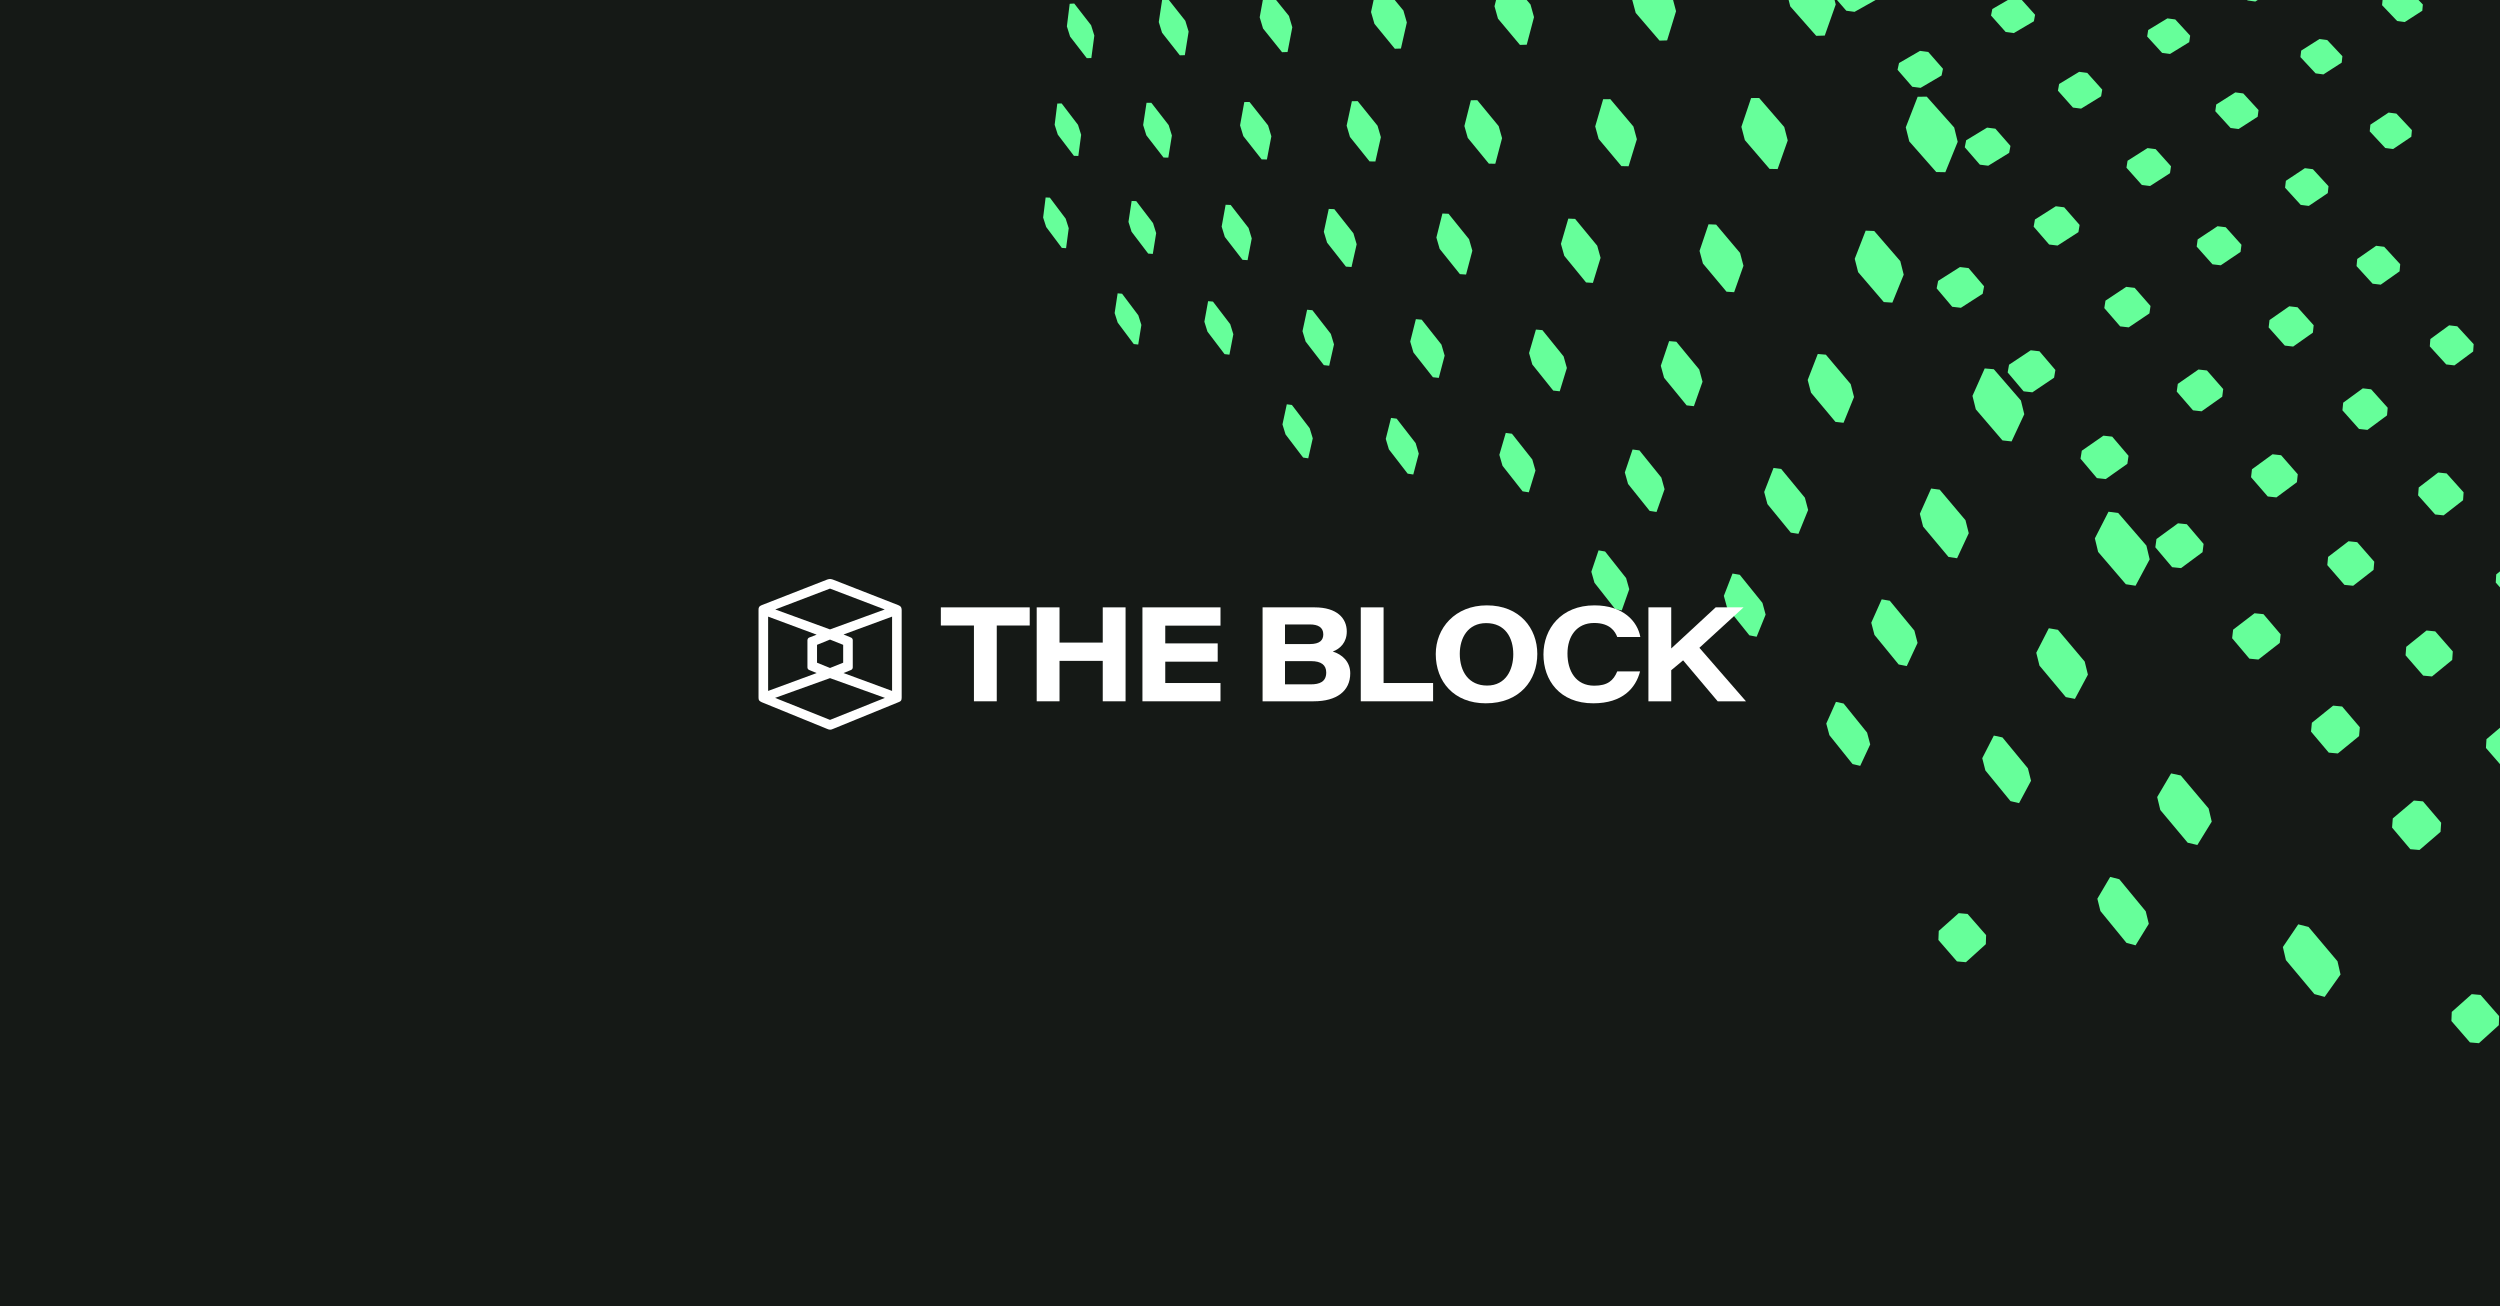 <svg width="557" height="291" viewBox="0 0 557 291" fill="none" xmlns="http://www.w3.org/2000/svg">
<rect x="0" y="0" width="557" height="291" fill="#808080" stroke="none"/>
<g clip-path="url(#clip0_436_5630)">
<rect width="557" height="291" fill="#151916"/>
<g clip-path="url(#clip1_436_5630)">
<g clip-path="url(#clip2_436_5630)">
<path fill-rule="evenodd" clip-rule="evenodd" d="M280.262 -266.438L281.534 -276.012L280.582 -279.525L275.219 -284.966L273.704 -283.972L272.513 -274.384L273.458 -270.935L278.739 -265.509L280.262 -266.438ZM274.8 -225.318L275.969 -234.128L275.051 -237.45L269.931 -242.846L268.493 -242.02L267.396 -233.195L268.309 -229.93L273.355 -224.552L274.8 -225.318ZM304.822 -241.252L306.357 -250.778L305.415 -254.333L299.833 -259.996L298.207 -259.063L296.759 -249.52L297.694 -246.032L303.19 -240.386L304.822 -241.252ZM269.764 -187.406L270.843 -195.54L269.955 -198.689L265.057 -204.03L263.69 -203.351L262.677 -195.199L263.56 -192.101L268.39 -186.781L269.764 -187.406ZM298.238 -200.382L299.648 -209.132L298.738 -212.491L293.418 -218.097L291.878 -217.334L290.548 -208.564L291.452 -205.264L296.694 -199.678L298.238 -200.382ZM330.391 -215.033L332.209 -224.498L331.28 -228.095L325.464 -233.995L323.719 -233.129L321.995 -223.642L322.92 -220.114L328.641 -214.235L330.391 -215.033ZM265.106 -152.341L266.106 -159.872L265.246 -162.866L260.551 -168.143L259.249 -167.593L258.31 -160.04L259.164 -157.095L263.796 -151.838L265.106 -152.341ZM292.178 -162.758L293.477 -170.824L292.597 -174.006L287.514 -179.548L286.054 -178.93L284.827 -170.841L285.702 -167.713L290.713 -162.194L292.178 -162.758ZM260.784 -119.813L261.714 -126.806L260.881 -129.658L256.373 -134.869L255.129 -134.429L254.257 -127.412L255.083 -124.604L259.534 -119.416L260.784 -119.813ZM322.6 -174.464L324.267 -183.144L323.368 -186.539L317.833 -192.37L316.186 -191.674L314.605 -182.97L315.499 -179.635L320.947 -173.828L322.6 -174.464ZM286.581 -128.009L287.782 -135.468L286.93 -138.49L282.065 -143.96L280.677 -143.468L279.541 -135.985L280.388 -133.011L285.187 -127.567L286.581 -128.009ZM256.765 -89.556L257.63 -96.069L256.823 -98.79L252.488 -103.929L251.297 -103.586L250.486 -97.05L251.288 -94.369L255.569 -89.252L256.765 -89.556ZM315.439 -137.179L316.973 -145.168L316.103 -148.381L310.824 -154.136L309.265 -153.584L307.809 -145.569L308.674 -142.41L313.875 -136.682L315.439 -137.179ZM281.395 -95.819L282.509 -102.737L281.683 -105.612L277.018 -111.005L275.695 -110.623L274.642 -103.68L275.463 -100.848L280.067 -95.481L281.395 -95.819ZM253.017 -61.341L253.825 -67.42L253.041 -70.022L248.867 -75.088L247.726 -74.829L246.968 -68.726L247.746 -66.161L251.871 -61.119L253.017 -61.341ZM347.938 -147.506L349.883 -156.103L348.996 -159.534L343.235 -165.604L341.473 -164.98L339.62 -156.356L340.503 -152.986L346.172 -146.944L347.938 -147.506ZM308.835 -102.795L310.251 -110.171L309.408 -113.222L304.363 -118.893L302.884 -118.466L301.539 -111.062L302.378 -108.061L307.351 -102.418L308.835 -102.795ZM276.578 -65.913L277.615 -72.346L276.814 -75.09L272.333 -80.403L271.069 -80.116L270.089 -73.656L270.885 -70.953L275.31 -65.666L276.578 -65.913ZM249.514 -34.968L250.269 -40.655L249.509 -43.147L245.482 -48.138L244.388 -47.955L243.678 -42.243L244.434 -39.784L248.414 -34.818L249.514 -34.968ZM339.594 -110.616L341.381 -118.515L340.521 -121.761L335.036 -127.74L333.372 -127.26L331.669 -119.331L332.524 -116.142L337.926 -110.192L339.594 -110.616ZM302.726 -70.987L304.038 -77.818L303.22 -80.719L298.389 -86.303L296.982 -85.985L295.735 -79.124L296.549 -76.268L301.315 -70.713L302.726 -70.987ZM272.091 -38.057L273.058 -44.056L272.279 -46.678L267.969 -51.909L266.76 -51.706L265.846 -45.68L266.619 -43.095L270.877 -37.891L272.091 -38.057ZM246.232 -10.263L246.94 -15.594L246.201 -17.985L242.314 -22.899L241.261 -22.782L240.595 -17.426L241.33 -15.065L245.175 -10.175L246.232 -10.263ZM374.315 -119.444L376.558 -127.943L375.686 -131.411L369.684 -137.735L367.797 -137.191L365.654 -128.659L366.523 -125.254L372.425 -118.963L374.315 -119.444ZM331.911 -76.65L333.559 -83.932L332.725 -87.01L327.491 -92.894L325.915 -92.538L324.344 -85.224L325.174 -82.196L330.332 -76.344L331.911 -76.65ZM297.057 -41.474L298.276 -47.819L297.482 -50.585L292.848 -56.08L291.507 -55.855L290.349 -49.48L291.139 -46.755L295.712 -41.289L297.057 -41.474ZM267.901 -12.049L268.805 -17.654L268.048 -20.165L263.896 -25.312L262.738 -25.182L261.883 -19.549L262.635 -17.073L266.738 -11.953L267.901 -12.049ZM243.151 12.93L243.817 7.921L243.098 5.623L239.34 0.785L238.326 0.844L237.7 5.877L238.415 8.148L242.133 12.96L243.151 12.93ZM364.697 -83.011L366.755 -90.807L365.908 -94.085L360.204 -100.303L358.427 -99.901L356.459 -92.07L357.303 -88.849L362.917 -82.666L364.697 -83.011ZM324.814 -45.272L326.338 -52.008L325.528 -54.933L320.523 -60.719L319.028 -60.468L317.574 -53.7L318.379 -50.82L323.314 -45.066L324.814 -45.272ZM291.784 -14.017L292.919 -19.927L292.148 -22.569L287.695 -27.971L286.415 -27.829L285.336 -21.889L286.103 -19.285L290.5 -13.912L291.784 -14.017ZM263.98 12.292L264.826 7.041L264.092 4.634L260.086 -0.43L258.974 -0.365L258.174 4.913L258.905 7.289L262.864 12.326L263.98 12.292ZM240.254 34.742L240.88 30.028L240.18 27.818L236.544 23.055L235.566 23.063L234.977 27.802L235.673 29.987L239.272 34.725L240.254 34.742ZM237.523 55.297L238.114 50.851L237.433 48.721L233.909 44.035L232.965 43.997L232.41 48.466L233.088 50.572L236.576 55.234L237.523 55.297ZM260.303 35.119L261.097 30.191L260.383 27.878L256.514 22.898L255.445 22.907L254.693 27.862L255.405 30.145L259.23 35.099L260.303 35.119ZM286.865 11.591L287.926 6.073L287.176 3.546L282.891 -1.765L281.666 -1.693L280.658 3.853L281.404 6.346L285.637 11.629L286.865 11.591ZM318.238 -16.198L319.652 -22.447L318.865 -25.233L314.07 -30.919L312.648 -30.76L311.298 -24.479L312.08 -21.733L316.811 -16.08L318.238 -16.198ZM355.856 -49.519L357.751 -56.696L356.928 -59.802L351.494 -65.912L349.815 -65.63L348.003 -58.418L348.822 -55.363L354.175 -49.289L355.856 -49.519ZM256.848 56.57L257.594 51.935L256.899 49.712L253.158 44.813L252.129 44.772L251.422 49.433L252.114 51.63L255.815 56.501L256.848 56.57ZM282.268 35.531L283.259 30.368L282.53 27.945L278.401 22.726L277.228 22.735L276.284 27.927L277.009 30.319L281.09 35.509L282.268 35.531ZM312.127 10.817L313.442 5.005L312.678 2.344L308.076 -3.24L306.72 -3.161L305.465 2.684L306.225 5.307L310.767 10.859L312.127 10.817ZM347.702 -18.626L349.452 -25.255L348.652 -28.205L343.462 -34.203L341.873 -34.026L340.198 -27.362L340.994 -24.457L346.109 -18.495L347.702 -18.626ZM390.805 -54.301L393.155 -61.98L392.322 -65.289L386.385 -71.761L384.488 -71.443L382.235 -63.725L383.066 -60.474L388.905 -54.041L390.805 -54.301ZM253.595 76.765L254.299 72.398L253.62 70.257L250 65.441L249.008 65.355L248.342 69.747L249.016 71.864L252.599 76.655L253.595 76.765ZM277.96 57.961L278.89 53.12L278.18 50.794L274.196 45.665L273.069 45.619L272.184 50.489L272.89 52.786L276.829 57.886L277.96 57.961ZM306.435 35.984L307.661 30.564L306.918 28.019L302.495 22.536L301.199 22.546L300.029 27.998L300.768 30.509L305.136 35.96L306.435 35.984ZM340.156 9.959L341.778 3.818L341 1.009L336.035 -4.878L334.526 -4.789L332.974 1.387L333.748 4.155L338.644 10.005L340.156 9.959ZM273.916 79.019L274.789 74.471L274.098 72.234L270.249 67.195L269.166 67.101L268.334 71.678L269.022 73.888L272.829 78.899L273.916 79.019ZM380.72 -21.348L382.88 -28.405L382.071 -31.539L376.423 -37.887L374.635 -37.687L372.564 -30.591L373.371 -27.508L378.93 -21.2L380.72 -21.348ZM301.119 59.486L302.265 54.421L301.542 51.982L297.284 46.599L296.044 46.549L294.949 51.647L295.67 54.053L299.876 59.405L301.119 59.486ZM333.154 36.485L334.66 30.781L333.904 28.1L329.145 22.326L327.709 22.337L326.267 28.077L327.019 30.72L331.715 36.458L333.154 36.485ZM371.433 9.001L373.425 2.493L372.637 -0.483L367.253 -6.706L365.563 -6.607L363.651 -0.058L364.436 2.87L369.741 9.053L371.433 9.001ZM296.143 81.485L297.216 76.739L296.512 74.399L292.408 69.114L291.221 69.011L290.195 73.788L290.895 76.1L294.952 81.353L296.143 81.485ZM326.638 61.168L328.041 55.855L327.305 53.293L322.736 47.629L321.368 47.573L320.024 52.922L320.756 55.45L325.266 61.078L326.638 61.168ZM291.476 102.118L292.484 97.663L291.798 95.414L287.836 90.226L286.696 90.077L285.733 94.563L286.416 96.786L290.333 101.942L291.476 102.118ZM362.852 37.042L364.694 31.022L363.927 28.191L358.784 22.092L357.182 22.105L355.413 28.165L356.177 30.953L361.248 37.012L362.852 37.042ZM320.561 84.193L321.871 79.232L321.154 76.778L316.761 71.224L315.453 71.11L314.197 76.106L314.911 78.528L319.25 84.047L320.561 84.193ZM406.557 7.925L409.002 1.003L408.206 -2.159L402.334 -8.76L400.429 -8.648L398.079 -1.681L398.873 1.427L404.651 7.983L406.557 7.925ZM354.899 63.03L356.608 57.444L355.861 54.745L350.937 48.77L349.417 48.708L347.775 54.333L348.519 56.995L353.375 62.93L354.899 63.03ZM314.878 105.721L316.104 101.078L315.406 98.724L311.175 93.277L309.923 93.114L308.748 97.791L309.443 100.116L313.623 105.528L314.878 105.721ZM396.055 37.665L398.306 31.292L397.531 28.293L391.941 21.831L390.145 21.845L387.98 28.263L388.753 31.215L394.257 37.631L396.055 37.665ZM347.508 87.181L349.098 81.986L348.371 79.406L343.649 73.553L342.202 73.427L340.674 78.662L341.398 81.207L346.057 87.021L347.508 87.181ZM386.366 65.103L388.445 59.216L387.69 56.363L382.357 50.041L380.658 49.972L378.657 55.904L379.411 58.714L384.666 64.991L386.366 65.103ZM340.621 109.686L342.104 104.839L341.396 102.369L336.861 96.635L335.48 96.455L334.054 101.34L334.76 103.777L339.238 109.472L340.621 109.686ZM377.4 90.497L379.326 85.042L378.589 82.323L373.491 76.138L371.881 75.998L370.026 81.496L370.76 84.176L375.786 90.318L377.4 90.497ZM433.425 38.366L436.175 31.596L435.396 28.406L429.285 21.537L427.255 21.553L424.606 28.374L425.385 31.509L431.394 38.328L433.425 38.366ZM369.076 114.067L370.866 108.998L370.148 106.402L365.266 100.349L363.735 100.149L362.011 105.261L362.728 107.821L367.543 113.831L369.076 114.067ZM421.62 67.426L424.148 61.203L423.387 58.179L417.579 51.467L415.669 51.389L413.233 57.663L413.993 60.638L419.708 67.3L421.62 67.426ZM361.331 136.002L362.998 131.28L362.297 128.796L357.613 122.874L356.156 122.622L354.55 127.385L355.248 129.837L359.871 135.717L361.331 136.002ZM410.745 94.196L413.078 88.455L412.335 85.581L406.802 79.023L404.999 78.867L402.752 84.656L403.493 87.486L408.941 93.996L410.745 94.196ZM400.695 118.936L402.853 113.624L402.128 110.887L396.847 104.478L395.141 104.256L393.06 109.615L393.783 112.313L398.988 118.672L400.695 118.936ZM391.38 141.868L393.382 136.939L392.674 134.326L387.623 128.064L386.004 127.785L384.072 132.76L384.779 135.336L389.76 141.552L391.38 141.868ZM448.181 98.348L451.008 92.291L450.263 89.244L444.225 82.264L442.193 82.088L439.466 88.201L440.21 91.2L446.149 98.123L448.181 98.348ZM436.036 124.378L438.639 118.799L437.911 115.905L432.168 109.096L430.255 108.846L427.742 114.479L428.47 117.328L434.122 124.083L436.036 124.378ZM424.83 148.398L427.235 143.244L426.523 140.488L421.048 133.845L419.241 133.533L416.918 138.74L417.629 141.454L423.021 148.045L424.83 148.398ZM414.455 170.632L416.684 165.856L415.988 163.226L410.759 156.744L409.048 156.379L406.894 161.207L407.589 163.799L412.744 170.231L414.455 170.632ZM475.799 130.501L478.946 124.628L478.218 121.558L471.937 114.295L469.774 114.013L466.735 119.947L467.462 122.967L473.639 130.168L475.799 130.501ZM462.293 155.71L465.186 150.312L464.474 147.397L458.508 140.324L456.477 139.973L453.68 145.432L454.393 148.301L460.262 155.314L462.293 155.71ZM449.848 178.94L452.517 173.958L451.819 171.185L446.141 164.295L444.227 163.886L441.645 168.925L442.343 171.657L447.934 178.49L449.848 178.94ZM489.572 188.263L492.775 183.061L492.081 180.127L485.878 172.774L483.721 172.314L480.62 177.582L481.317 180.47L487.416 187.757L489.572 188.263ZM475.802 210.623L478.754 205.83L478.072 203.04L472.177 195.888L470.148 195.377L467.29 200.232L467.974 202.98L473.774 210.069L475.802 210.623ZM517.931 222.107L521.468 217.122L520.795 214.17L514.341 206.519L512.05 205.941L508.623 210.999L509.301 213.906L515.642 221.483L517.931 222.107Z" fill="#66FF9A"/>
<g clip-path="url(#clip3_436_5630)">
<path fill-rule="evenodd" clip-rule="evenodd" d="M542.235 -166.316L539.712 -161.618L538.299 -161.262L534.727 -164.387L534.475 -166.193L536.964 -170.895L538.378 -171.268L541.985 -168.139L542.235 -166.316ZM531.016 -145.43L528.596 -140.925L527.231 -140.611L523.76 -143.725L523.509 -145.484L525.896 -149.993L527.263 -150.324L530.765 -147.206L531.016 -145.43ZM520.254 -125.396L517.932 -121.073L516.612 -120.797L513.238 -123.898L512.987 -125.612L515.278 -129.94L516.599 -130.231L520.004 -127.126L520.254 -125.396ZM509.923 -106.163L507.692 -102.011L506.414 -101.771L503.133 -104.856L502.882 -106.528L505.083 -110.686L506.362 -110.941L509.673 -107.85L509.923 -106.163ZM558.767 -151.953L556.135 -147.267L554.678 -146.931L551.019 -150.132L550.773 -151.953L553.369 -156.642L554.828 -156.996L558.521 -153.791L558.767 -151.953ZM499.996 -87.684L497.852 -83.692L496.614 -83.485L493.42 -86.555L493.169 -88.186L495.286 -92.183L496.524 -92.404L499.747 -89.329L499.996 -87.684ZM547.068 -131.124L544.545 -126.633L543.138 -126.339L539.585 -129.526L539.338 -131.299L541.827 -135.795L543.236 -136.105L546.822 -132.913L547.068 -131.124ZM490.451 -69.915L488.388 -66.075L487.189 -65.899L484.077 -68.951L483.828 -70.544L485.864 -74.39L487.064 -74.579L490.202 -71.521L490.451 -69.915ZM535.851 -111.155L533.431 -106.846L532.07 -106.591L528.619 -109.762L528.372 -111.49L530.76 -115.803L532.122 -116.075L535.605 -112.898L535.851 -111.155ZM525.088 -91.992L522.764 -87.856L521.448 -87.636L518.092 -90.791L517.845 -92.475L520.138 -96.617L521.455 -96.852L524.842 -93.692L525.088 -91.992ZM575.701 -137.241L572.956 -132.568L571.452 -132.254L567.704 -135.532L567.463 -137.368L570.171 -142.044L571.677 -142.377L575.461 -139.094L575.701 -137.241ZM514.751 -73.589L512.518 -69.615L511.244 -69.428L507.979 -72.565L507.732 -74.208L509.936 -78.189L511.211 -78.39L514.505 -75.246L514.751 -73.589ZM563.502 -116.478L560.872 -112.002L559.419 -111.729L555.783 -114.991L555.542 -116.779L558.136 -121.26L559.589 -121.549L563.261 -118.281L563.502 -116.478ZM504.815 -55.901L502.669 -52.079L501.434 -51.923L498.256 -55.042L498.009 -56.645L500.129 -60.473L501.364 -60.643L504.57 -57.518L504.815 -55.901ZM551.811 -96.581L549.29 -92.29L547.887 -92.055L544.356 -95.301L544.113 -97.041L546.601 -101.338L548.005 -101.589L551.57 -98.338L551.811 -96.581ZM540.599 -77.498L538.179 -73.38L536.823 -73.181L533.391 -76.408L533.148 -78.105L535.536 -82.229L536.893 -82.443L540.357 -79.21L540.599 -77.498ZM593.052 -122.165L590.189 -117.51L588.636 -117.218L584.797 -120.577L584.561 -122.427L587.385 -127.089L588.94 -127.399L592.817 -124.034L593.052 -122.165ZM529.835 -59.179L527.512 -55.224L526.199 -55.058L522.861 -58.265L522.619 -59.92L524.912 -63.882L526.226 -64.062L529.594 -60.848L529.835 -59.179ZM519.495 -41.58L517.261 -37.778L515.991 -37.643L512.742 -40.83L512.5 -42.444L514.705 -46.253L515.976 -46.402L519.253 -43.209L519.495 -41.58ZM580.331 -101.478L577.59 -97.019L576.092 -96.769L572.368 -100.11L572.131 -101.911L574.836 -106.376L576.335 -106.643L580.096 -103.296L580.331 -101.478ZM568.148 -81.663L565.521 -77.391L564.074 -77.179L560.46 -80.501L560.222 -82.255L562.814 -86.534L564.262 -86.762L567.911 -83.434L568.148 -81.663ZM556.468 -62.668L553.948 -58.571L552.551 -58.394L549.039 -61.695L548.801 -63.404L551.288 -67.509L552.687 -67.701L556.231 -64.393L556.468 -62.668ZM624.705 -128.259L621.581 -123.407L619.917 -123.095L615.855 -126.555L615.626 -128.474L618.707 -133.332L620.374 -133.664L624.478 -130.197L624.705 -128.259ZM545.261 -44.443L542.843 -40.509L541.491 -40.365L538.078 -43.645L537.839 -45.311L540.227 -49.252L541.58 -49.411L545.024 -46.124L545.261 -44.443ZM610.835 -106.715L607.849 -102.077L606.246 -101.81L602.312 -105.252L602.081 -107.117L605.027 -111.762L606.633 -112.048L610.607 -108.6L610.835 -106.715ZM597.571 -86.112L594.714 -81.674L593.168 -81.448L589.354 -84.87L589.122 -86.685L591.941 -91.13L593.489 -91.375L597.341 -87.945L597.571 -86.112ZM584.874 -66.39L582.137 -62.139L580.646 -61.95L576.945 -65.351L576.712 -67.118L579.413 -71.377L580.906 -71.582L584.643 -68.174L584.874 -66.39ZM572.708 -47.492L570.084 -43.417L568.644 -43.263L565.05 -46.642L564.817 -48.364L567.406 -52.447L568.849 -52.616L572.476 -49.23L572.708 -47.492ZM643.538 -112.33L640.278 -107.497L638.558 -107.21L634.392 -110.76L634.17 -112.695L637.385 -117.535L639.108 -117.842L643.319 -114.285L643.538 -112.33ZM561.041 -29.369L558.523 -25.459L557.131 -25.337L553.639 -28.692L553.405 -30.371L555.89 -34.289L557.284 -34.426L560.808 -31.063L561.041 -29.369ZM629.067 -90.875L625.954 -86.257L624.298 -86.014L620.264 -89.544L620.04 -91.425L623.112 -96.049L624.771 -96.311L628.846 -92.775L629.067 -90.875ZM615.237 -70.368L612.259 -65.951L610.663 -65.75L606.755 -69.256L606.529 -71.086L609.467 -75.51L611.065 -75.729L615.013 -72.216L615.237 -70.368ZM602.005 -50.747L599.153 -46.52L597.615 -46.355L593.824 -49.839L593.597 -51.62L596.411 -55.855L597.951 -56.036L601.779 -52.545L602.005 -50.747ZM589.332 -31.958L586.6 -27.907L585.115 -27.777L581.437 -31.235L581.208 -32.97L583.905 -37.029L585.392 -37.175L589.106 -33.709L589.332 -31.958ZM662.864 -95.985L659.463 -91.173L657.684 -90.913L653.409 -94.555L653.195 -96.507L656.549 -101.326L658.33 -101.607L662.652 -97.957L662.864 -95.985ZM647.767 -74.629L644.518 -70.035L642.808 -69.819L638.671 -73.438L638.453 -75.335L641.657 -79.937L643.371 -80.172L647.552 -76.546L647.767 -74.629ZM633.344 -54.23L630.24 -49.838L628.593 -49.662L624.587 -53.256L624.367 -55.101L627.43 -59.501L629.08 -59.695L633.127 -56.092L633.344 -54.23ZM619.553 -34.723L616.583 -30.521L614.995 -30.383L611.113 -33.951L610.891 -35.746L613.823 -39.956L615.412 -40.112L619.335 -36.534L619.553 -34.723ZM682.702 -79.207L679.152 -74.419L677.313 -74.187L672.925 -77.926L672.719 -79.894L676.22 -84.69L678.062 -84.943L682.498 -81.196L682.702 -79.207ZM666.949 -57.964L663.562 -53.395L661.794 -53.206L657.551 -56.919L657.34 -58.831L660.682 -63.409L662.452 -63.616L666.742 -59.895L666.949 -57.964ZM651.91 -37.683L648.674 -33.319L646.972 -33.17L642.866 -36.856L642.652 -38.715L645.845 -43.088L647.549 -43.255L651.699 -39.561L651.91 -37.683ZM637.537 -18.301L634.443 -14.128L632.804 -14.016L628.826 -17.672L628.61 -19.482L631.664 -23.665L633.305 -23.793L637.325 -20.127L637.537 -18.301ZM703.074 -61.978L699.368 -57.217L697.466 -57.014L692.961 -60.853L692.761 -62.839L696.415 -67.608L698.321 -67.832L702.878 -63.984L703.074 -61.978ZM686.636 -40.86L683.101 -36.32L681.274 -36.161L676.92 -39.971L676.717 -41.899L680.203 -46.449L682.033 -46.628L686.436 -42.808L686.636 -40.86ZM670.952 -20.712L667.578 -16.378L665.82 -16.259L661.608 -20.038L661.402 -21.912L664.731 -26.256L666.491 -26.395L670.748 -22.605L670.952 -20.712ZM724 -44.279L720.133 -39.549L718.164 -39.377L713.536 -43.321L713.345 -45.324L717.159 -50.064L719.132 -50.256L723.813 -46.302L724 -44.279ZM706.845 -23.302L703.159 -18.794L701.269 -18.666L696.799 -22.577L696.604 -24.521L700.241 -29.04L702.133 -29.188L706.654 -25.266L706.845 -23.302ZM690.488 -3.3L686.97 1.001L685.154 1.089L680.834 -2.788L680.634 -4.678L684.105 -8.989L685.923 -9.097L690.292 -5.209L690.488 -3.3ZM745.504 -26.091L741.466 -21.396L739.429 -21.257L734.673 -25.31L734.492 -27.33L738.474 -32.037L740.515 -32.197L745.327 -28.133L745.504 -26.091ZM727.599 -5.271L723.753 -0.798L721.8 -0.703L717.209 -4.719L717.022 -6.68L720.816 -11.164L722.774 -11.28L727.417 -7.252L727.599 -5.271ZM748.92 13.253L744.907 17.687L742.886 17.748L738.17 13.622L737.992 11.644L741.951 7.198L743.977 7.116L748.746 11.255L748.92 13.253Z" fill="#66FF9A"/>
<path fill-rule="evenodd" clip-rule="evenodd" d="M398.833 -13.893L403.531 -16.416L403.887 -17.829L400.761 -21.401L398.955 -21.653L394.254 -19.163L393.881 -17.75L397.01 -14.143L398.833 -13.893ZM419.719 -25.112L424.223 -27.532L424.538 -28.897L421.424 -32.368L419.665 -32.619L415.156 -30.232L414.825 -28.865L417.943 -25.363L419.719 -25.112ZM439.753 -35.874L444.076 -38.196L444.352 -39.516L441.251 -42.89L439.537 -43.141L435.209 -40.85L434.918 -39.529L438.023 -36.124L439.753 -35.874ZM458.986 -46.205L463.138 -48.436L463.378 -49.714L460.293 -52.995L458.621 -53.246L454.463 -51.045L454.208 -49.766L457.299 -46.455L458.986 -46.205ZM413.196 2.639L417.882 0.007L418.218 -1.45L415.017 -5.109L413.196 -5.355L408.507 -2.759L408.153 -1.3L411.358 2.393L413.196 2.639ZM477.465 -56.132L481.457 -58.276L481.664 -59.514L478.594 -62.708L476.963 -62.959L472.966 -60.842L472.745 -59.604L475.819 -56.381L477.465 -56.132ZM434.025 -9.06L438.516 -11.583L438.81 -12.99L435.623 -16.543L433.85 -16.79L429.354 -14.3L429.044 -12.892L432.235 -9.306L434.025 -9.06ZM453.994 -20.277L458.303 -22.697L458.558 -24.058L455.387 -27.509L453.659 -27.756L449.346 -25.368L449.074 -24.006L452.251 -20.523L453.994 -20.277ZM473.157 -31.04L477.293 -33.364L477.513 -34.68L474.358 -38.036L472.673 -38.283L468.532 -35.99L468.297 -34.672L471.457 -31.286L473.157 -31.04ZM427.908 19.573L432.581 16.828L432.895 15.324L429.617 11.576L427.781 11.335L423.105 14.043L422.772 15.549L426.055 19.333L427.908 19.573ZM491.56 -41.377L495.534 -43.61L495.721 -44.884L492.584 -48.149L490.941 -48.395L486.96 -46.192L486.759 -44.917L489.902 -41.623L491.56 -41.377ZM448.671 7.374L453.147 4.744L453.42 3.291L450.158 -0.345L448.37 -0.586L443.889 2.008L443.6 3.461L446.868 7.133L448.671 7.374ZM468.568 -4.317L472.859 -6.838L473.094 -8.241L469.848 -11.772L468.108 -12.015L463.811 -9.527L463.56 -8.123L466.811 -4.558L468.568 -4.317ZM487.651 -15.529L491.769 -17.949L491.968 -19.305L488.741 -22.737L487.044 -22.98L482.92 -20.592L482.706 -19.235L485.939 -15.771L487.651 -15.529ZM442.983 36.924L447.639 34.061L447.931 32.508L444.572 28.669L442.722 28.433L438.06 31.257L437.75 32.812L441.115 36.689L442.983 36.924ZM505.97 -26.293L509.925 -28.616L510.091 -29.928L506.884 -33.267L505.229 -33.509L501.267 -31.215L501.087 -29.902L504.301 -26.534L505.97 -26.293ZM463.671 24.203L468.129 21.462L468.379 19.964L465.039 16.24L463.238 16.003L458.773 18.708L458.506 20.207L461.853 23.968L463.671 24.203ZM483.486 12.02L487.758 9.393L487.97 7.946L484.648 4.332L482.894 4.094L478.615 6.686L478.387 8.134L481.715 11.783L483.486 12.02ZM502.481 0.34L506.578 -2.18L506.755 -3.577L503.454 -7.089L501.745 -7.327L497.64 -4.84L497.448 -3.441L500.756 0.103L502.481 0.34ZM436.89 68.577L441.742 65.453L442.054 63.789L438.594 59.727L436.675 59.498L431.817 62.579L431.485 64.246L434.952 68.35L436.89 68.577ZM520.706 -10.867L524.64 -13.285L524.784 -14.637L521.504 -18.05L519.838 -18.289L515.897 -15.901L515.738 -14.548L519.025 -11.104L520.706 -10.867ZM458.433 54.708L463.072 51.721L463.339 50.118L459.897 46.184L458.032 45.953L453.387 48.899L453.1 50.505L456.549 54.48L458.433 54.708ZM479.037 41.443L483.475 38.586L483.701 37.041L480.279 33.226L478.464 32.994L474.019 35.813L473.774 37.361L477.204 41.213L479.037 41.443ZM498.759 28.746L503.01 26.009L503.199 24.518L499.798 20.817L498.03 20.584L493.772 23.285L493.567 24.778L496.975 28.515L498.759 28.746ZM517.657 16.58L521.732 13.956L521.886 12.516L518.507 8.922L516.785 8.689L512.702 11.278L512.533 12.721L515.919 16.348L517.657 16.58ZM452.818 87.41L457.651 84.151L457.939 82.43L454.389 78.264L452.454 78.042L447.614 81.257L447.307 82.98L450.864 87.191L452.818 87.41ZM535.78 4.913L539.69 2.395L539.812 1.003L536.457 -2.489L534.778 -2.723L530.86 -0.238L530.723 1.156L534.086 4.68L535.78 4.913ZM474.274 72.939L478.892 69.826L479.135 68.17L475.605 64.136L473.724 63.912L469.1 66.984L468.838 68.643L472.374 72.718L474.274 72.939ZM494.781 59.109L499.198 56.131L499.399 54.535L495.893 50.627L494.063 50.401L489.639 53.339L489.42 54.937L492.933 58.886L494.781 59.109ZM514.402 45.877L518.629 43.026L518.793 41.487L515.31 37.697L513.529 37.469L509.293 40.283L509.112 41.823L512.604 45.651L514.402 45.877ZM533.191 33.204L537.242 30.472L537.372 28.987L533.914 25.309L532.179 25.081L528.12 27.777L527.974 29.264L531.44 32.978L533.191 33.204ZM469.164 106.737L473.976 103.335L474.236 101.556L470.594 97.281L468.641 97.067L463.823 100.421L463.541 102.202L467.192 106.524L469.164 106.737ZM490.52 91.639L495.114 88.39L495.33 86.68L491.711 82.543L489.814 82.326L485.212 85.529L484.976 87.243L488.603 91.424L490.52 91.639ZM510.919 77.216L515.311 74.112L515.487 72.465L511.893 68.459L510.048 68.239L505.648 71.302L505.454 72.952L509.057 76.999L510.919 77.216ZM530.426 63.425L534.628 60.455L534.766 58.867L531.198 54.985L529.403 54.763L525.193 57.695L525.037 59.285L528.615 63.207L530.426 63.425ZM485.942 126.574L490.73 123.024L490.962 121.186L487.223 116.797L485.255 116.591L480.459 120.092L480.206 121.934L483.953 126.37L485.942 126.574ZM507.185 110.821L511.754 107.434L511.943 105.666L508.23 101.423L506.318 101.212L501.74 104.554L501.533 106.324L505.253 110.614L507.185 110.821ZM527.466 95.782L531.83 92.546L531.978 90.844L528.293 86.738L526.434 86.524L522.061 89.717L521.894 91.421L525.588 95.571L527.466 95.782ZM546.847 81.409L551.021 78.315L551.133 76.676L547.477 72.698L545.667 72.482L541.484 75.536L541.356 77.177L545.022 81.197L546.847 81.409ZM503.171 146.946L507.932 143.24L508.134 141.338L504.296 136.833L502.31 136.633L497.541 140.287L497.317 142.193L501.165 146.75L503.171 146.946ZM524.288 130.508L528.829 126.973L528.988 125.146L525.178 120.792L523.25 120.589L518.7 124.075L518.521 125.905L522.341 130.308L524.288 130.508ZM544.437 114.824L548.771 111.45L548.89 109.692L545.111 105.48L543.237 105.274L538.892 108.603L538.754 110.363L542.544 114.62L544.437 114.824ZM520.87 167.872L525.6 164.005L525.772 162.036L521.828 157.408L519.825 157.217L515.085 161.032L514.893 163.004L518.847 167.686L520.87 167.872ZM541.847 150.717L546.355 147.031L546.483 145.141L542.572 140.671L540.628 140.476L536.109 144.113L535.961 146.005L539.883 150.526L541.847 150.717ZM561.849 134.36L566.15 130.842L566.238 129.026L562.361 124.706L560.471 124.506L556.16 127.977L556.052 129.795L559.94 134.164L561.849 134.36ZM539.058 189.376L543.753 185.338L543.892 183.301L539.839 178.545L537.819 178.364L533.112 182.346L532.952 184.387L537.016 189.199L539.058 189.376ZM559.878 171.471L564.351 167.625L564.446 165.672L560.43 161.081L558.469 160.894L553.985 164.688L553.869 166.646L557.897 171.289L559.878 171.471ZM578.402 192.792L582.836 188.779L582.897 186.758L578.771 182.042L576.793 181.864L572.347 185.823L572.265 187.849L576.404 192.618L578.402 192.792Z" fill="#66FF9A"/>
<path d="M556.741 228.412L552.308 232.424L550.31 232.25L546.171 227.481L546.253 225.455L550.699 221.496L552.676 221.674L556.803 226.39L556.741 228.412Z" fill="#66FF9A"/>
<path d="M442.443 210.365L438.009 214.378L436.011 214.204L431.873 209.434L431.954 207.408L436.401 203.45L438.378 203.628L442.504 208.343L442.443 210.365Z" fill="#66FF9A"/>
</g>
</g>
</g>
<path d="M200.139 134.826L185.554 129.126C185.009 128.958 184.842 128.958 184.297 129.126L169.712 134.826C169.126 135.077 169 135.287 169 135.874V155.405C169 156.033 169.126 156.159 169.712 156.452L184.297 162.404C184.59 162.53 184.758 162.572 184.968 162.572C185.135 162.572 185.345 162.53 185.596 162.404L200.181 156.452C200.767 156.243 200.893 156.033 200.893 155.405V135.874C200.851 135.287 200.725 135.077 200.139 134.826ZM197.163 155.488L184.926 160.392L172.688 155.488L184.926 151.088L197.163 155.488ZM172.73 135.79L184.926 131.138L197.121 135.79L184.926 140.232L172.73 135.79ZM189.578 149.285C189.829 149.202 189.997 148.95 189.997 148.699V142.621C189.997 142.37 189.829 142.119 189.578 142.035L187.943 141.364L198.756 137.382V153.938L187.943 149.956L189.578 149.285ZM187.859 143.669V147.651L184.926 148.824L182.034 147.651V143.669L184.926 142.496L187.859 143.669ZM180.316 142.035C180.064 142.119 179.896 142.37 179.896 142.663V148.699C179.896 148.95 180.064 149.202 180.316 149.285L181.95 149.956L171.137 153.938V137.382L181.95 141.406L180.316 142.035Z" fill="white"/>
<path d="M216.994 156.25H222.078V139.364H229.421V135.32H209.621V139.364H216.994V156.25Z" fill="white"/>
<path d="M230.977 156.25H236.06V147.242H245.693V156.25H250.777V135.32H245.693V143.169H236.06V135.32H230.977V156.25Z" fill="white"/>
<path d="M271.303 143.347H259.62V139.393H271.927V135.32H254.536V156.25H271.927V152.177H259.62V147.42H271.303V143.347Z" fill="white"/>
<path d="M281.303 156.25H292.69C297.832 156.25 300.836 153.961 300.836 150.007C300.836 147.361 298.962 145.785 296.941 145.161C298.576 144.566 300.062 143.139 300.062 140.701C300.062 137.758 297.892 135.32 292.897 135.32H281.303V156.25ZM286.298 143.496V139.126H291.858C293.611 139.126 294.83 139.75 294.83 141.326C294.83 142.604 294.087 143.496 291.827 143.496H286.298ZM286.298 147.301H292.125C294.354 147.301 295.484 148.164 295.484 149.828C295.484 151.909 293.998 152.474 292.036 152.474H286.298V147.301Z" fill="white"/>
<path d="M303.18 156.25H319.293V152.177H308.263V135.32H303.18V156.25Z" fill="white"/>
<path d="M331.273 134.875C324.167 134.875 319.887 139.959 319.887 145.726C319.887 151.851 323.929 156.697 331.035 156.697C338.645 156.697 342.511 151.524 342.511 145.697C342.511 139.989 338.586 134.875 331.273 134.875ZM331.124 138.829C335.346 138.829 337.159 142.07 337.159 145.756C337.159 149.175 335.524 152.743 331.332 152.743C327.23 152.743 325.238 149.621 325.238 145.667C325.238 142.129 327.051 138.829 331.124 138.829Z" fill="white"/>
<path d="M360.321 149.591C359.489 151.613 358.181 152.772 355.208 152.772C351.076 152.772 349.232 149.472 349.232 145.607C349.232 141.802 351.253 138.799 355.178 138.799C358.746 138.799 359.875 140.732 360.321 141.921H365.465C364.84 138.443 361.66 134.875 355.238 134.875C347.835 134.875 343.881 140.078 343.881 145.816C343.881 151.524 347.478 156.697 354.97 156.697C361.54 156.697 364.454 153.278 365.406 149.591H360.321Z" fill="white"/>
<path d="M367.267 156.25H372.351V149.323L374.997 147.123L382.697 156.25H389L378.624 144.328L388.465 135.32H382.252C378.267 139.037 375.353 141.682 372.351 144.477V135.32H367.267V156.25Z" fill="white"/>
</g>
<defs>
<clipPath id="clip0_436_5630">
<rect width="557" height="291" fill="white"/>
</clipPath>
<clipPath id="clip1_436_5630">
<rect width="369.392" height="245.982" fill="white" transform="translate(188)"/>
</clipPath>
<clipPath id="clip2_436_5630">
<rect width="744.405" height="744.405" fill="white" transform="translate(1054.37 -36.109) rotate(135)"/>
</clipPath>
<clipPath id="clip3_436_5630">
<rect width="535.971" height="357.314" fill="white" transform="translate(865.63 -75.965) rotate(135)"/>
</clipPath>
</defs>
</svg>
